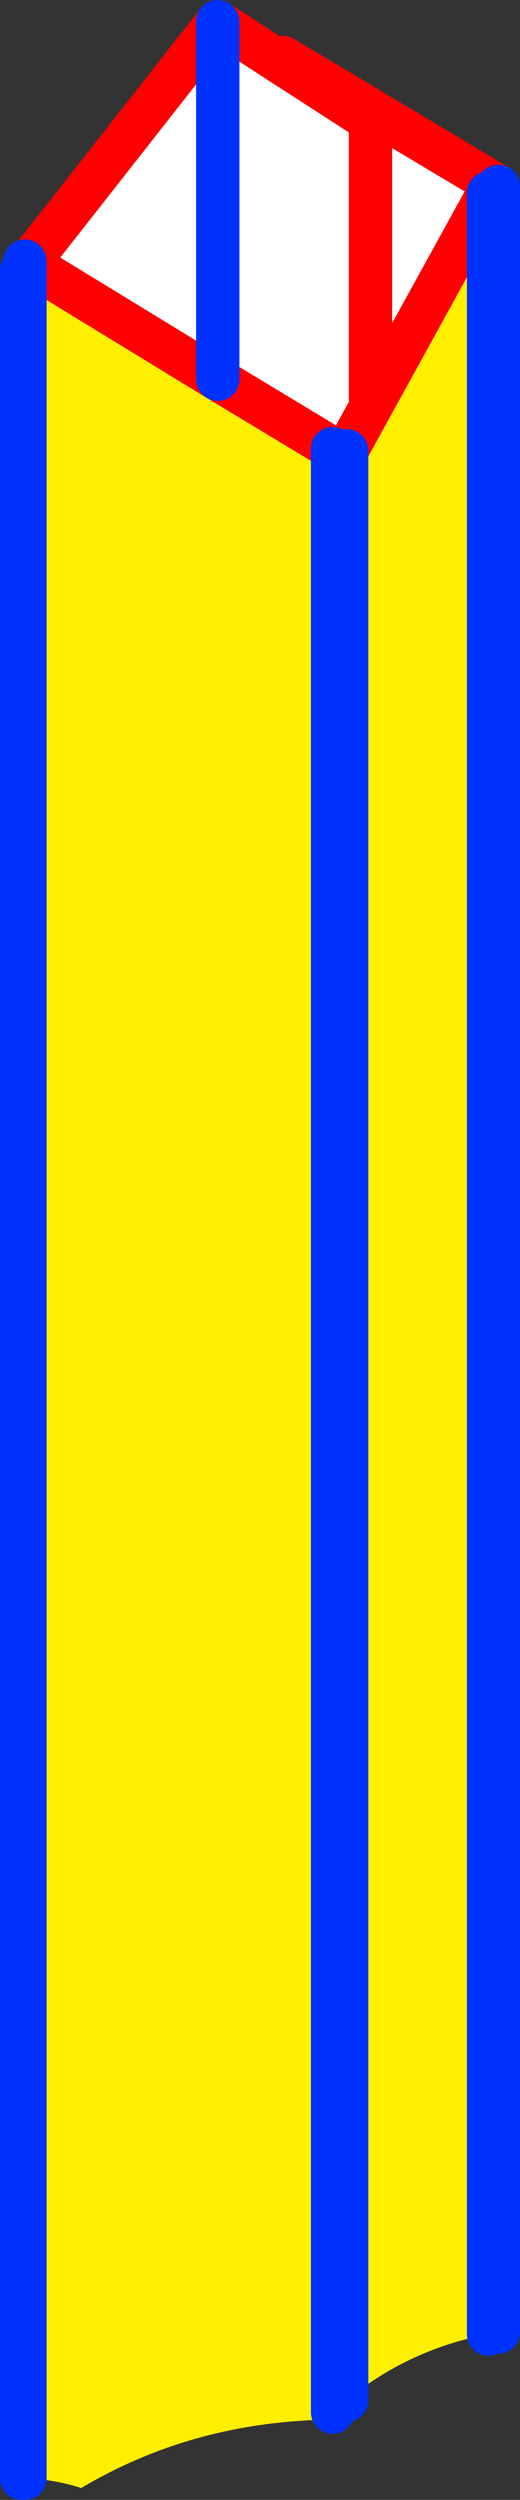 <?xml version="1.0" encoding="UTF-8" standalone="no"?>
<svg xmlns:xlink="http://www.w3.org/1999/xlink" height="115.35px" width="24.0px" xmlns="http://www.w3.org/2000/svg">
  <rect width="100%" height="100%" fill="#333333" stroke="none"/>
  <g transform="matrix(1.0, 0.0, 0.0, 1.0, -427.85, -259.95)">
    <path d="M429.15 272.1 L437.9 260.95 440.9 262.9 440.9 262.6 450.85 268.55 450.85 367.55 450.4 367.65 450.4 268.85 444.95 278.75 444.95 265.5 444.85 265.45 440.9 262.9 444.85 265.45 444.95 265.5 444.95 278.75 443.85 280.75 443.85 370.7 443.2 371.25 443.2 280.65 437.9 277.45 429.15 272.1 M429.0 374.3 L428.85 374.3 428.85 272.4 429.0 272.25 429.0 374.3 M437.9 260.95 L437.9 277.45 437.9 260.95" fill="#ffffff" fill-rule="evenodd" stroke="none"/>
    <path d="M450.4 367.65 Q446.7 368.35 443.85 370.7 L443.85 280.75 444.95 278.75 450.4 268.85 450.4 367.65 M443.2 371.25 L442.8 371.6 Q436.65 371.75 431.6 374.75 430.35 374.35 429.0 374.3 L429.0 272.25 429.0 272.0 429.15 272.1 437.9 277.45 443.2 280.65 443.2 371.25" fill="#fff000" fill-rule="evenodd" stroke="none"/>
    <path d="M429.15 272.1 L437.9 260.95 440.9 262.9 440.9 262.6 450.85 268.55 M428.85 272.4 L429.0 272.25 M429.0 272.0 L429.15 272.1 437.9 277.45 443.2 280.65 M440.9 262.9 L444.85 265.45 444.95 265.5 444.95 278.75 450.4 268.85 M443.85 280.75 L444.95 278.75" fill="none" stroke="#ff0000" stroke-linecap="round" stroke-linejoin="round" stroke-width="2.0"/>
    <path d="M450.85 268.55 L450.85 367.55 M428.85 374.3 L428.85 272.4 M429.0 272.25 L429.0 272.0 M437.9 277.45 L437.9 260.95 M450.4 268.85 L450.4 367.65 M443.2 280.65 L443.2 371.25 M429.0 374.3 L429.0 272.25 M443.85 370.7 L443.85 280.75" fill="none" stroke="#0032ff" stroke-linecap="round" stroke-linejoin="round" stroke-width="2.0"/>
  </g>
</svg>
